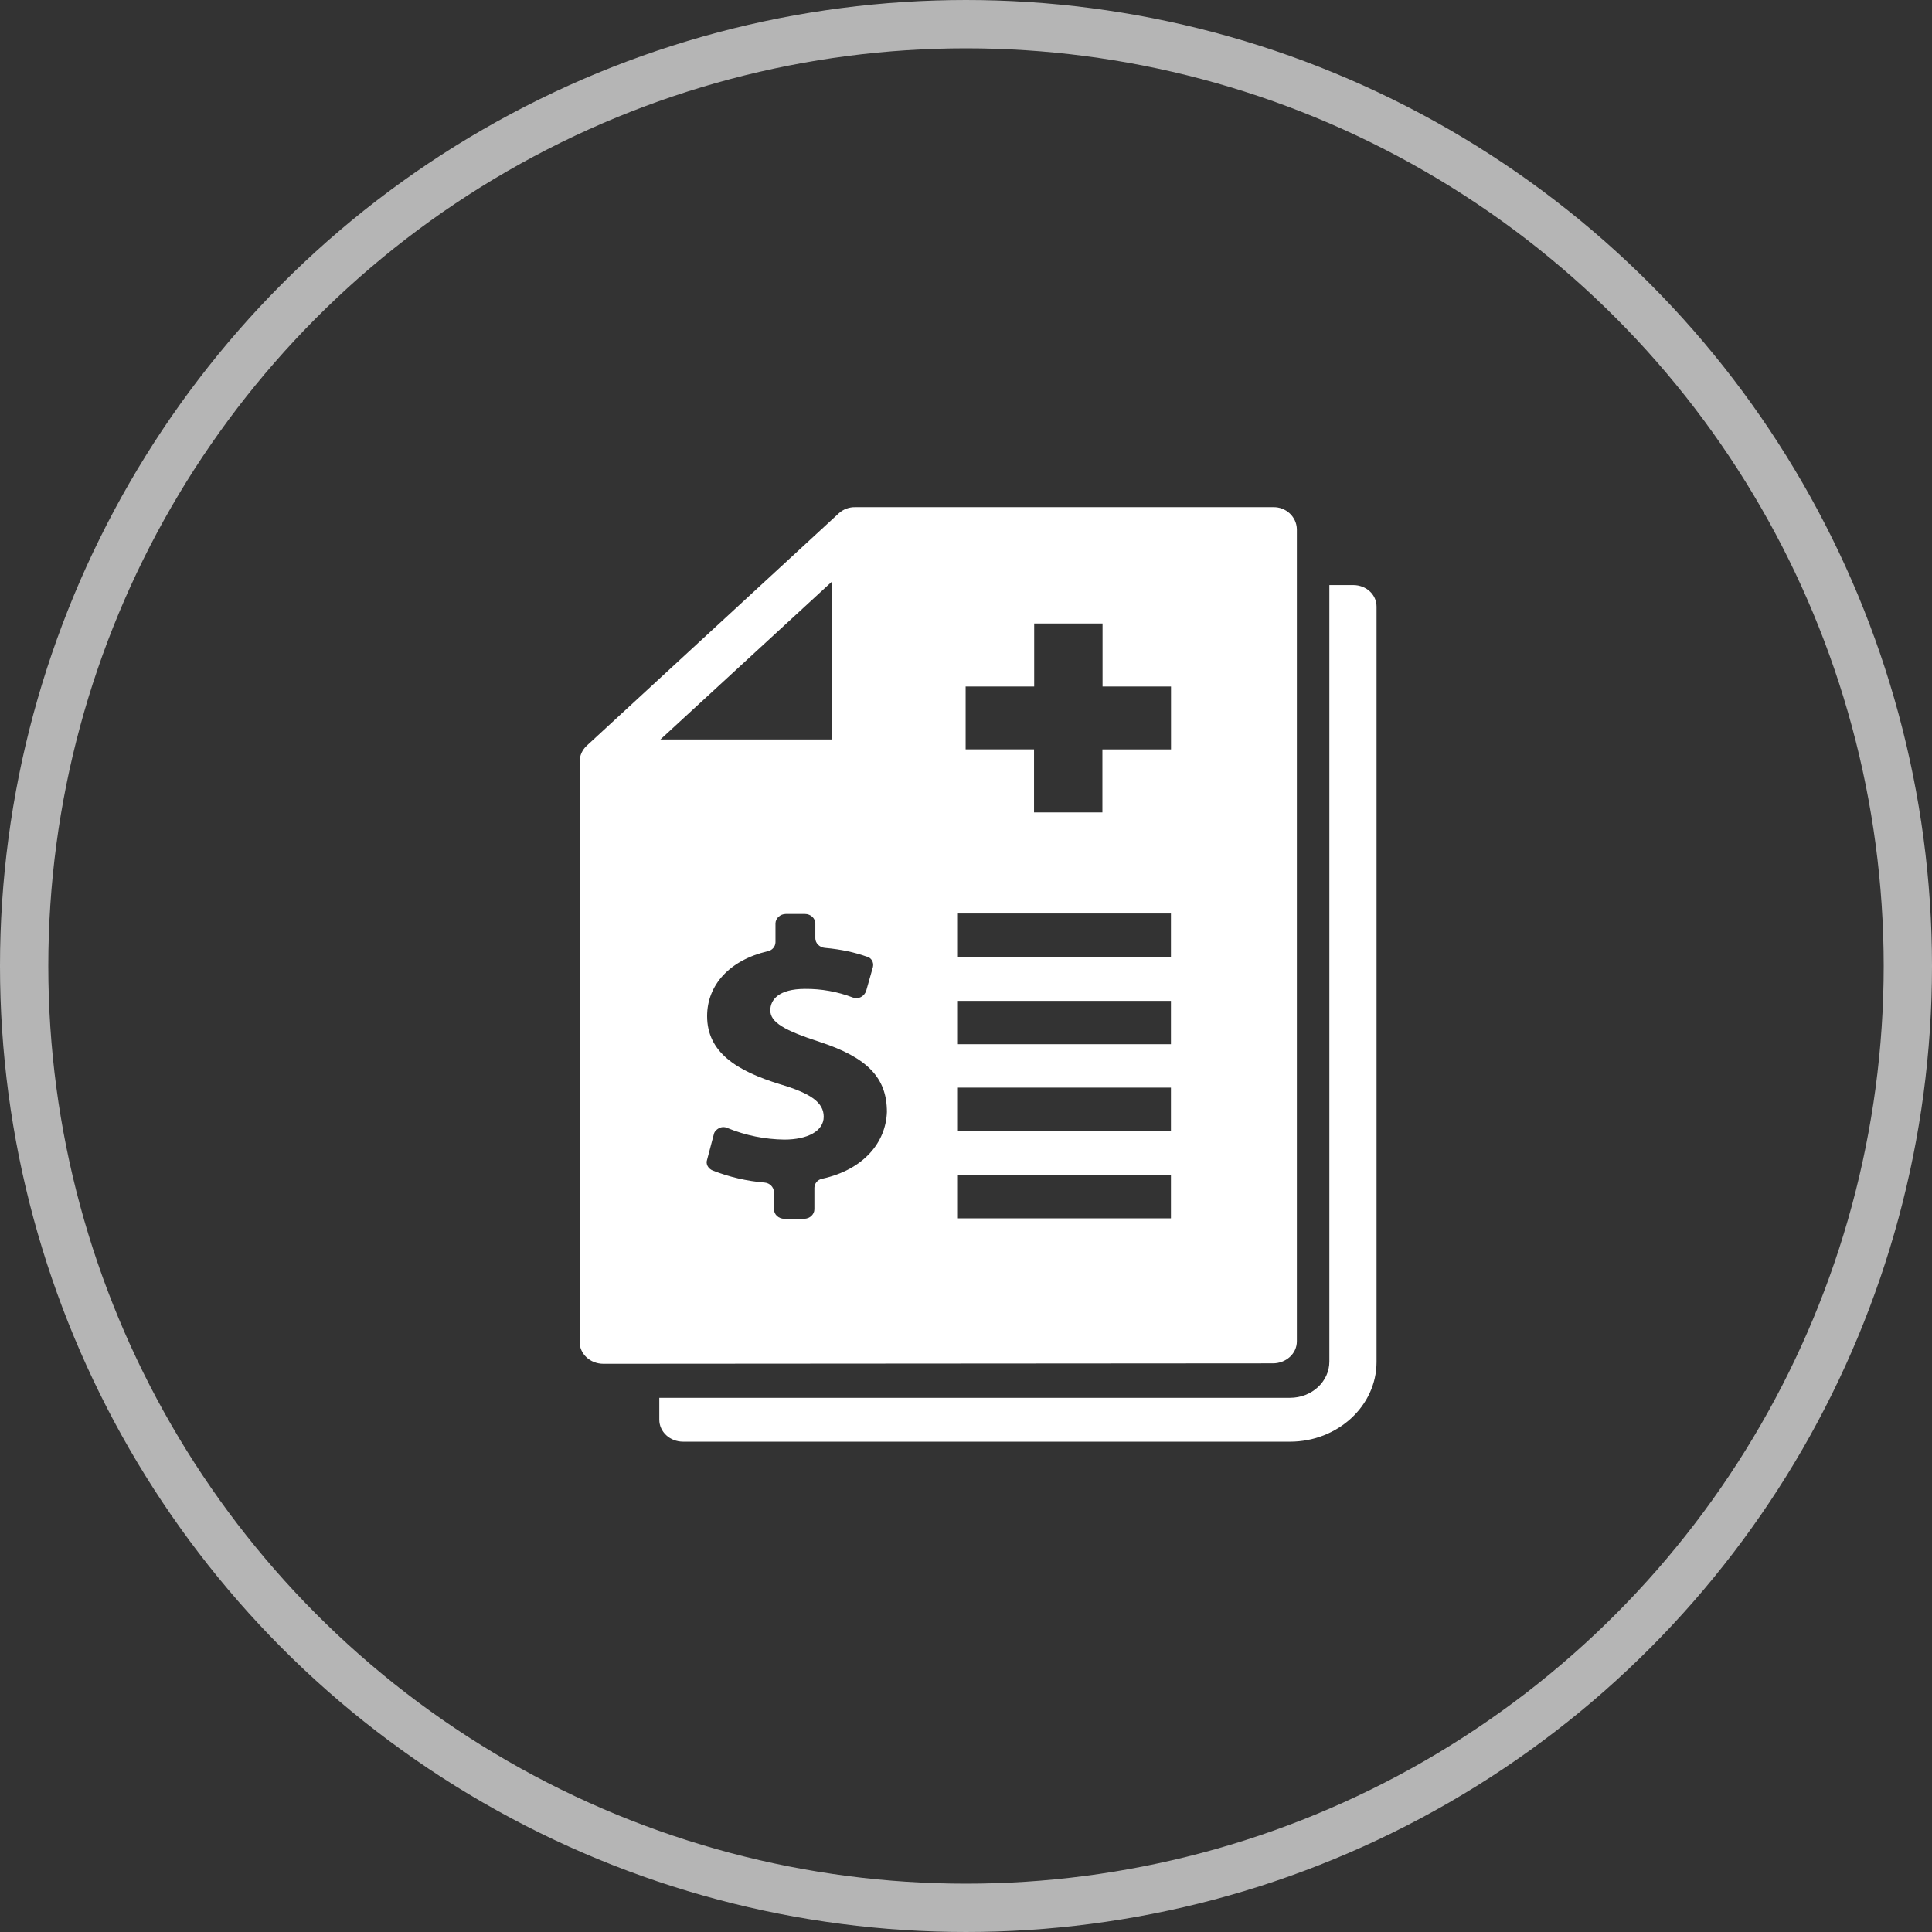 <svg xmlns="http://www.w3.org/2000/svg" xmlns:xlink="http://www.w3.org/1999/xlink" fill="none" version="1.1" width="80" height="80" viewBox="0 0 80 80"><rect x="0" y="0" width="80" height="80" fill="#333333" stroke="none"/><g><g style="opacity:0.8;"><ellipse cx="40" cy="40" rx="39" ry="39" fill-opacity="0" stroke-opacity="0.8" stroke="#FFFFFF" fill="none" stroke-width="2"/></g><g><path d="M53.7,55.543C53.7,56.056,53.248,56.453,52.71,56.453L24.99,56.472C24.429,56.472,24,56.056,24,55.562L24,31.526C24.006,31.278,24.114,31.043,24.3,30.874L34.728,21.259C34.914,21.087,35.162,20.994,35.418,21.001L52.71,21.001C53.241,20.982,53.686,21.391,53.7,21.91L53.7,55.543ZM34.451,30.62L34.451,24.08L27.346,30.62L34.451,30.62ZM55.046,24.226L56.033,24.226C56.571,24.226,57,24.619,57,25.116L57,56.398C57,58.214,55.39,59.697,53.416,59.697L28.29,59.697C27.729,59.697,27.3,59.281,27.3,58.788L27.3,57.881L53.416,57.881C54.32,57.881,55.046,57.207,55.046,56.379L55.046,24.226ZM42.823,28.427L39.992,28.427L39.985,28.424L39.985,31.029L42.817,31.029L42.817,33.641L45.648,33.641L45.648,31.032L48.489,31.032L48.489,28.427L45.654,28.427L45.654,25.818L42.823,25.818L42.823,28.427ZM39.665,39.626L48.486,39.626L48.486,37.827L39.665,37.827L39.665,39.626ZM33.722,49.184C33.725,49.001,33.858,48.845,34.042,48.81C35.761,48.433,36.682,47.307,36.725,46.043C36.725,44.641,35.933,43.793,33.936,43.141C32.478,42.667,31.897,42.332,31.897,41.838C31.897,41.4,32.24,40.948,33.336,40.948C34.011,40.942,34.681,41.062,35.309,41.303C35.421,41.346,35.546,41.339,35.652,41.284C35.755,41.228,35.832,41.136,35.867,41.026L36.147,40.039C36.19,39.842,36.081,39.646,35.867,39.604C35.418,39.446,34.857,39.31,34.151,39.249C33.936,39.23,33.761,39.052,33.761,38.855L33.761,38.243C33.761,38.027,33.57,37.846,33.332,37.846L32.54,37.846C32.306,37.846,32.111,38.027,32.111,38.24L32.111,39.014C32.108,39.198,31.973,39.354,31.788,39.388C30.204,39.762,29.28,40.79,29.28,42.074C29.28,43.573,30.501,44.344,32.306,44.898C33.57,45.273,34.108,45.65,34.108,46.24C34.108,46.833,33.441,47.188,32.478,47.188C31.673,47.178,30.877,47.017,30.135,46.714C30.021,46.656,29.885,46.656,29.772,46.714C29.666,46.775,29.58,46.853,29.557,46.972L29.28,48.02C29.214,48.197,29.32,48.394,29.518,48.471C30.204,48.739,30.926,48.907,31.663,48.968C31.875,48.986,32.041,49.156,32.049,49.365L32.049,50.074C32.049,50.29,32.24,50.468,32.478,50.468L33.293,50.468C33.527,50.468,33.722,50.29,33.722,50.074L33.722,49.184ZM39.665,43.238L48.486,43.238L48.486,41.445L39.665,41.445L39.665,43.238ZM39.665,46.837L48.486,46.837L48.486,45.037L39.665,45.037L39.665,46.837ZM39.665,50.448L48.486,50.448L48.486,48.652L39.665,48.652L39.665,50.448Z" fill-rule="evenodd" fill="#FFFFFF" fill-opacity="1"/></g></g></svg>